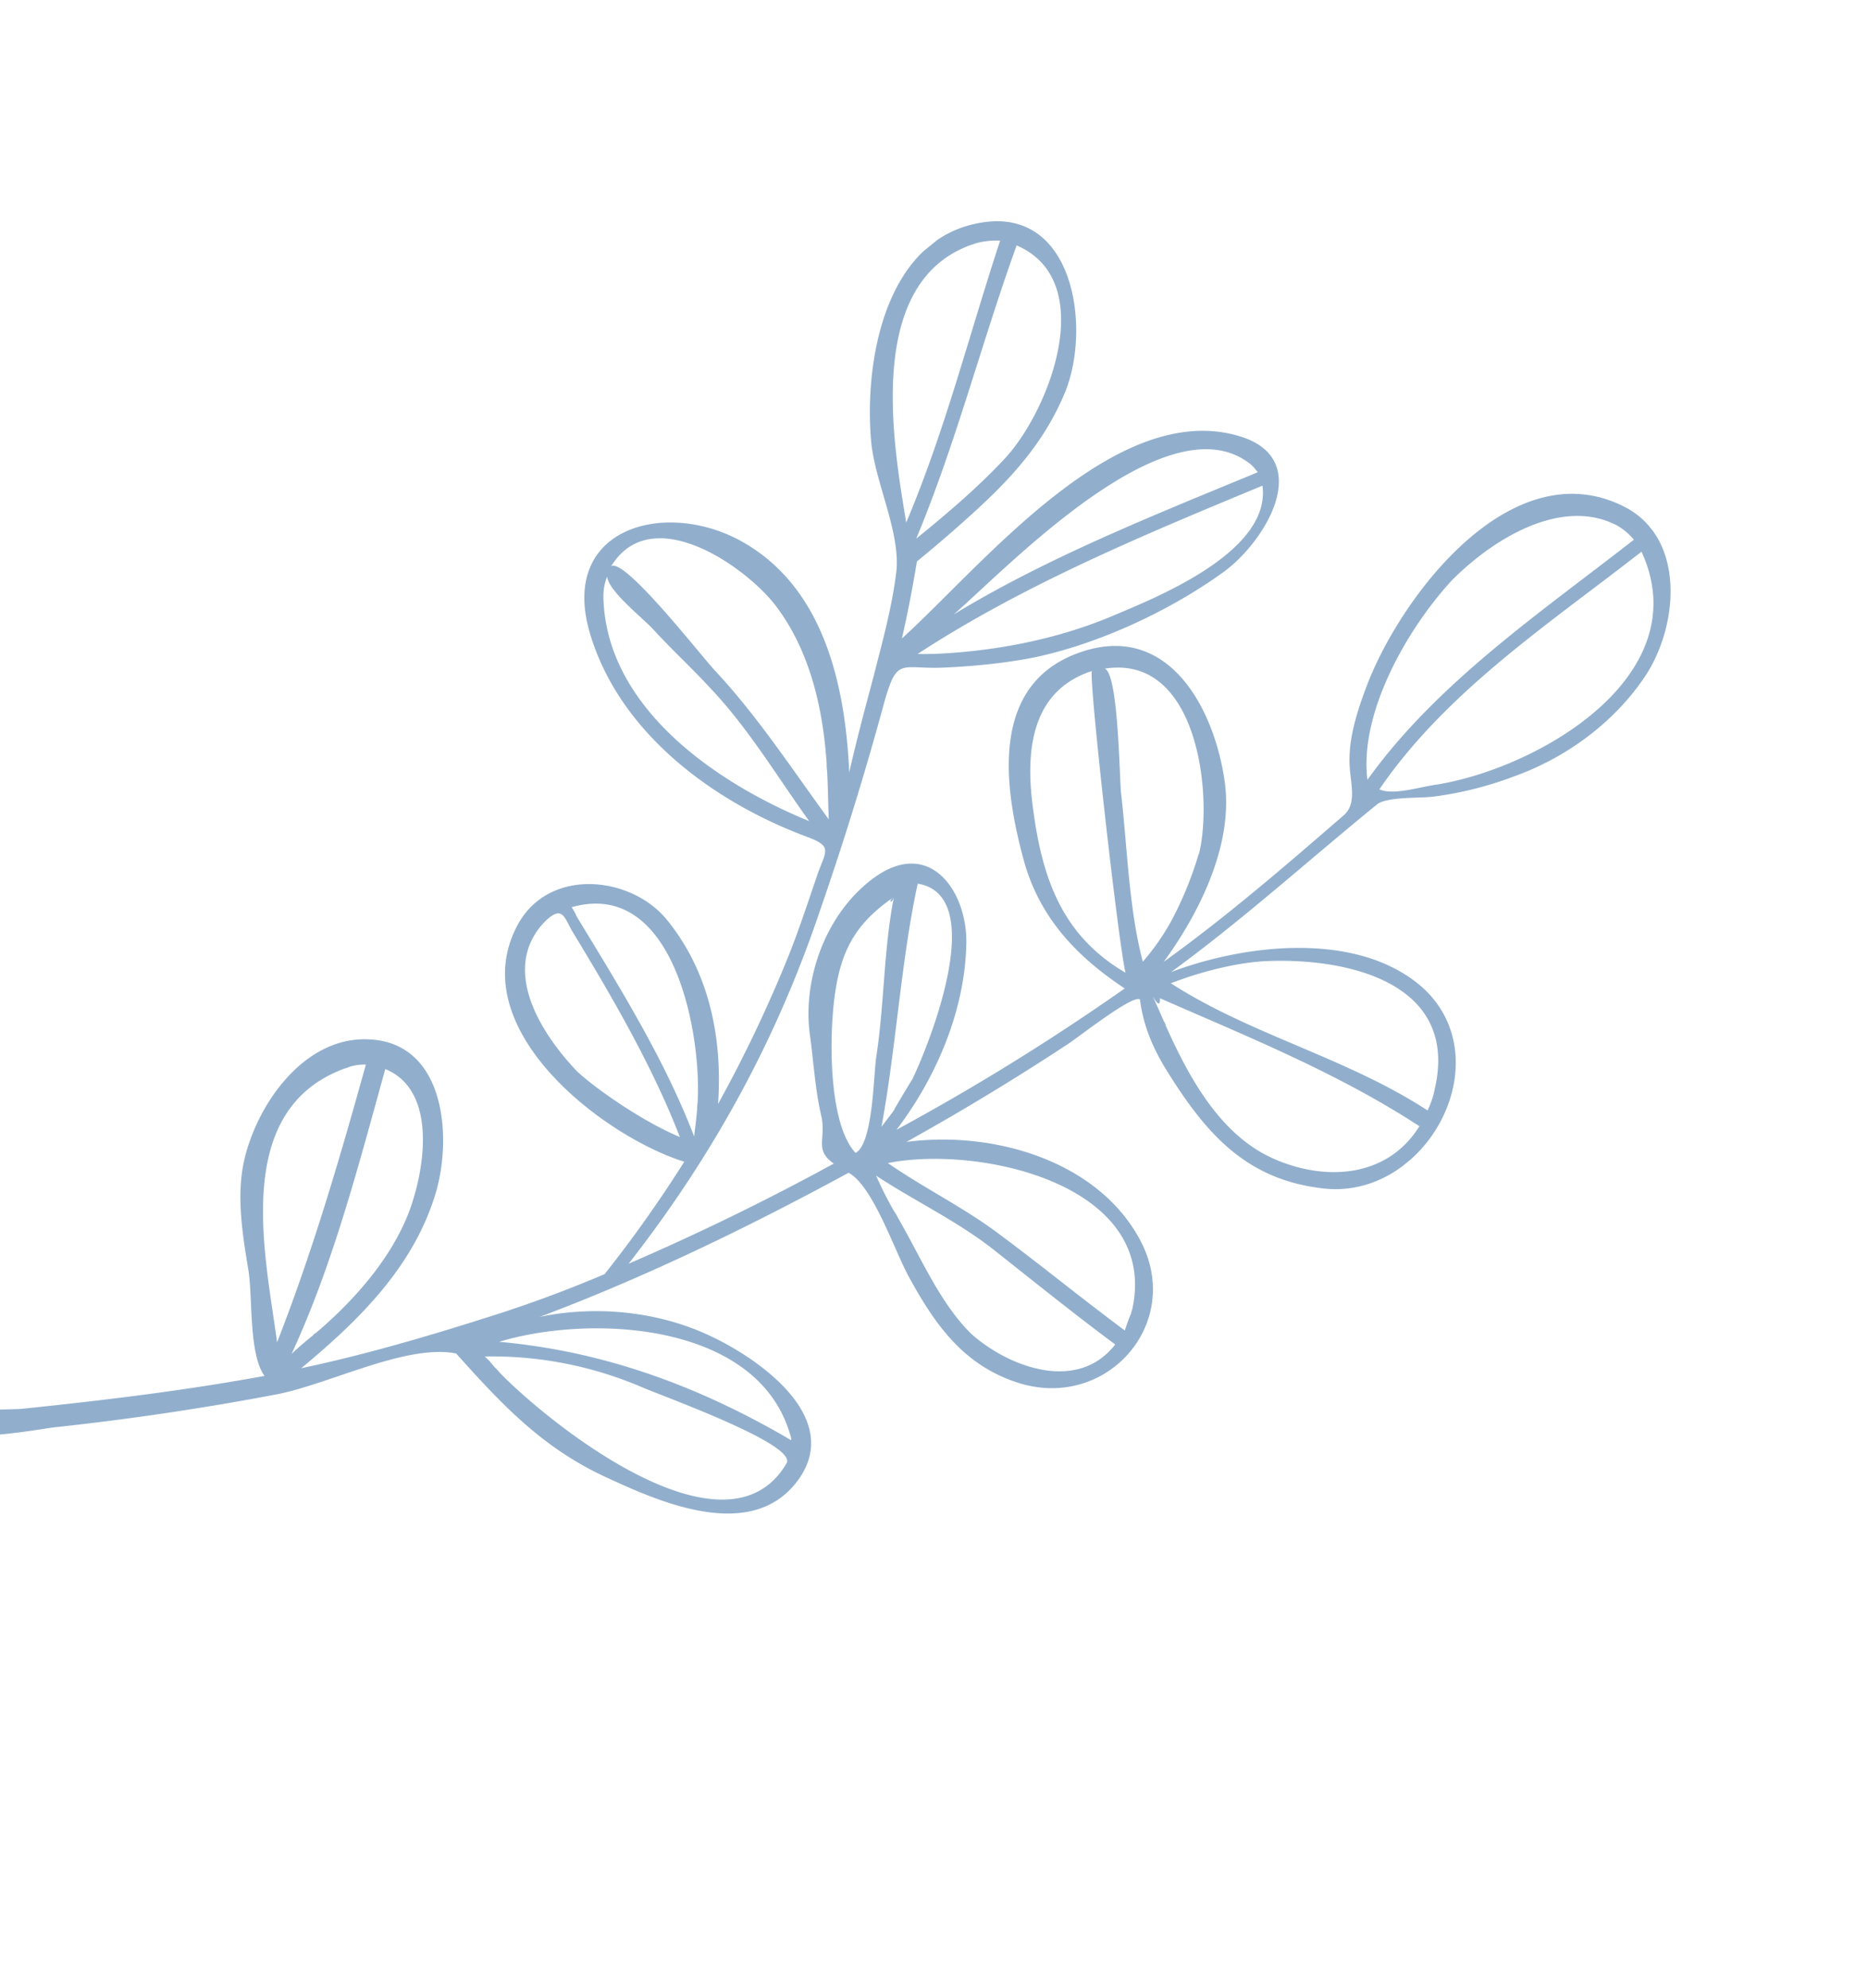 <svg width="281" height="299" fill="none" xmlns="http://www.w3.org/2000/svg"><g clip-path="url(#a)"><path d="M131.35 101.97c1.31-5.18 2.81-10.51 3.45-15.75.79-5.82-3.08-13.48-3.72-19.5-1.15-11.7 1.76-30.82 16.53-33.24 13.9-2.33 16.51 15.63 12.69 25.3-2.94 7.25-7.6 12.57-13.29 17.8-2.98 2.74-5.95 5.3-9.08 7.86-.64 3.87-1.38 7.81-2.26 11.58 12.01-10.84 32.31-36.34 51.1-30.32 10.96 3.57 3.57 15.82-2.81 20.4-8.07 5.8-18.5 10.64-28.17 12.73-4.47.9-9.15 1.36-13.72 1.57-6.54.3-7.07-1.7-9 5.04a474.3 474.3 0 0 1-9.72 31.5c-6.56 19.5-16.1 36.87-28.78 53.11A369.67 369.67 0 0 0 125.42 175c-3-2.13-1.1-3.68-1.87-7.16-.96-4.09-1.15-8.2-1.75-12.43-1.05-8.28 2.45-18.13 9.68-23.4 8.45-6.12 14.04 2.12 13.88 9.87-.17 9.88-4.4 20.01-10.5 28.03a349.9 349.9 0 0 0 34.33-21.25c-7.2-4.78-12.68-10.53-15.09-18.93-2.91-10.56-5.66-26.75 8.37-31.62 13.4-4.67 20.28 8.62 21.78 19.58 1.26 9.32-3.73 19.47-9.18 26.95 9.47-6.8 18.27-14.41 27.07-22.03 2.2-1.94.8-5.22.86-8.46.03-3.83 1.37-7.81 2.74-11.37 5.22-13.38 21.82-35.26 38.74-26.5 9.1 4.78 8.03 17.82 3 25.42-4.7 7.02-11.93 12.3-19.9 15.13a53.47 53.47 0 0 1-11.65 2.94c-2.1.33-7.28-.02-8.8 1.22-10.16 8.27-20.25 17.4-30.96 25.2 11.48-4.33 28.58-6.21 38.13 2.61 11.5 11.04.1 31.74-15.27 29.93-11.49-1.3-17.51-8.13-23.32-17.4-2.16-3.43-3.7-6.89-4.23-11.02-1.1-.78-9.45 5.85-11.02 6.83-7.81 5.14-15.85 10-24.11 14.6 12.96-1.72 28.6 2.75 35.05 14.56 6.95 12.61-5.05 26.19-18.62 21.54-8.06-2.72-12.28-8.88-16.13-15.94-2.17-4.03-5.38-13.6-9-15.52-15.22 8.27-30.86 15.82-46.46 21.67 8.78-1.82 18.33-.76 26.24 3.15 6.8 3.3 19.12 11.85 12.87 21.05-6.86 10-21 3.69-29.1-.07-9.58-4.39-15.72-10.96-22.58-18.62-7.36-1.47-18.78 4.47-26.77 6.1a418.88 418.88 0 0 1-33.65 5c-2.17.25-15.58 2.79-15.91-.14-.43-2.85 9.37-2.45 11.1-2.65 12.23-1.27 24.31-2.72 36.4-4.94-2.42-3.36-1.74-11.84-2.44-15.99-.83-5.1-1.78-10.73-.71-16.01 1.81-8.63 9.1-19.28 19.12-18.6 11.3.7 12.24 14.85 9.79 23.08-3.31 11.07-11.47 19.08-20.23 26.36 10.1-2.13 20.14-5.12 30.03-8.3a190.56 190.56 0 0 0 15.6-5.85 191.5 191.5 0 0 0 11.98-16.9c-12.29-3.85-33.43-20.14-25.05-35.64 4.74-8.72 17.07-7.34 22.44-.75 6.34 7.79 8.39 17.68 7.7 27.7a204.61 204.61 0 0 0 10.18-21.24c1.7-4.12 3.06-8.27 4.51-12.5 1.38-4.32 2.82-4.88-1.27-6.42-14.02-5.2-28.1-15.5-32.63-30.4-5.03-16.45 11.92-20.65 23.49-13.62 11.73 7.04 14.87 21.39 15.45 34.31 1.1-4.85 2.35-9.52 3.6-14.2.16-.58-.31 1.18 0 0Zm15.1-65.27c-16.51 5.52-12.05 30.2-10.13 41.89 5.88-13.92 9.4-28.04 14.13-42.4-1.45-.04-2.76.1-4 .51-.99.35.88-.26 0 0Zm4.74 32.22c6.8-7.36 14.1-26.7 1.74-32.01-5.29 14.65-9.07 29.6-15.1 44.1 4.65-3.78 9.32-7.74 13.36-12.09.88-.86-2.26 2.46 0 0Zm37.28 1.19c-12.32-10.68-36.87 15.23-45 22.3 14.14-8.62 30.5-15.08 45.74-21.39l-.75-.91c-.46-.39.23.27 0 0Zm-46.4 28.16c8.28-.5 17.31-2.21 25.62-5.78 6.94-2.9 23.52-9.7 22.22-19.45-17.58 7.3-35.79 14.81-51.87 25.31 1.45.04 2.83-.02 4.03-.08 0 0-1.2.06 0 0Zm22.2 2.64c-9.36 3.05-9.97 12.38-8.9 20.48 1.37 10.61 4.34 19.3 13.94 24.9-1.09-4.45-5.66-45.18-5.04-45.38-1.08.42.27-.07 0 0Zm11.88 37.68a53.6 53.6 0 0 0 4.26-10.48c-.02.17-.11.25-.04.34l.02-.17c2.04-8.36-.05-29.94-14.2-27.72 2.06.77 2.2 16.47 2.45 18.71.96 8.36 1.16 17.33 3.27 25.36a34.96 34.96 0 0 0 4.24-6.04c.65-1.14-.88 1.63 0 0Zm66.82-59.7c-8.4-4.13-18.7 2.42-24.66 8.49-6.6 7.2-13.87 19.81-12.61 29.9 10.5-14.64 25.99-25.1 40.08-36.11a9.18 9.18 0 0 0-2.8-2.29Zm-27.17 39.16c15.44-2.37 39.73-16.36 31.13-35.08-13.9 10.86-29.34 20.98-39.43 35.74 2.02.94 6.03-.34 8.3-.66 1.22-.24-2.63.46 0 0Zm.01 45.8c3.72-15.8-12.59-19.74-24.88-19.32-4.47.13-10.12 1.53-14.8 3.35 12 7.75 26.48 11.2 38.62 19.13.46-.99.85-2.06 1.06-3.15.32-1.17-.21 1.09 0 0Zm-40.58-9.9c3.43 7.71 8.1 16.55 16.13 20.21 7.55 3.45 17.16 3.24 22.16-4.78-12.14-7.94-25.77-13.44-39.03-19.25.14 3.09-2.88-4.5.74 3.82.48.98-.38-1.06 0 0Zm-40.76-19.05c-6.07 4.18-8.13 8.44-8.99 15.53-.73 6.08-.8 18.62 3.22 22.97 2.65-1.4 2.7-11.8 3.11-14.41 1.23-8 1.1-16.12 2.66-24.09-1.02.68-.31 1.17 0 0Zm-.04 32.16c-.84 1.29 3.77-6.42 2.68-4.47 2.38-4.83 11.86-27.92.94-29.69-2.5 11.47-3.23 24.55-5.45 36.56l1.83-2.4c.54-.9-.52.72 0 0Zm35.81 30.23c4.53-19.07-22.81-25.13-36.68-22.37 5.45 3.78 11.44 6.68 16.77 10.7 6.37 4.73 12.52 9.77 18.88 14.48.3-1 .66-1.9 1.03-2.81.24-1.26-.3 1 0 0Zm-35.54-14.77c3.56 5.93 6.45 13.17 11.34 18.02 5.4 4.89 15.94 9.1 21.72 1.66-6.36-4.72-12.37-9.58-18.54-14.45-5.56-4.3-11.64-7.12-17.43-10.94a57.16 57.16 0 0 0 2.9 5.7c1.3 2-.77-1.34 0 0Zm-92.64 23.32s.05.26 0 0c0 0 .07.09 0 0Zm10.2-45.29c-17.62 6.1-12.32 28.13-10.58 41.33 5.33-13.62 9.42-27.6 13.36-41.78-.94 0-1.8.1-2.79.45-1.08.42.89-.27 0 0Zm-4.95 40.1c5.62-4.73 11.17-10.91 13.97-17.76 2.56-6.35 4.75-18.79-3.32-22.11-3.94 14.16-7.84 29.36-14.09 42.82a57.91 57.91 0 0 1 3.44-2.95c.59-.63-.67.54 0 0Zm71.49 14.9c-5.01-16.63-29.77-17.95-43.72-13.75 16.01 1.44 30.34 6.82 43.93 14.8.04-.34-.08-.7-.21-1.05-.22-1.04.13.36 0 0Zm-44.28-9.79c6.58 7.13 34.53 30.21 43.82 14.28 1.46-2.87-18.57-10.01-21.98-11.5a57.2 57.2 0 0 0-23.43-4.53c.62.56 1.07 1.11 1.59 1.75 1.9 1.95-.52-.64 0 0Zm7.25-66.95c-6.61 7.2-.09 16.97 5.08 22.36 3.16 2.9 10.2 7.68 15.42 9.83-4.17-10.76-10.2-21.08-16.2-30.97-1.2-2.06-1.47-4.13-4.3-1.22-.4.48.4-.47 0 0Zm23.15 27.3c.72-10.18-3.4-34.08-18.93-29.67.23.28 1.06 1.88.56 1.07 6.5 10.7 13.38 21.69 17.87 33.41.2-1.69.4-3.2.5-4.82 0-.76-.1 1.61 0 0ZM90.77 89.92c.46 16.67 17.25 27.98 30.95 33.57-4.83-6.72-9.1-13.9-14.8-19.93-2.8-3.05-5.88-5.87-8.67-8.92-1.52-1.66-6.68-5.68-6.92-7.92-.37.91-.59 2-.56 3.2.06 1.62-.07-.86 0 0Zm33.6 25.18c-.53-8.4-2.48-17.01-7.49-23.75-4.26-5.82-18.75-16.25-24.94-6.2 2.13-1.27 13.97 14.06 15.73 15.83 6.36 6.85 11.49 14.7 17 22.25-.11-2.65-.12-5.38-.3-8.13-.13-1.12.18 2.75 0 0Z" fill="#91AFCD"/></g><defs><clipPath id="a"><path fill="#fff" transform="scale(-1 1) rotate(-50.86 -15.2 354.31)" d="M0 0h152.21v284.09H0z"/></clipPath></defs></svg>